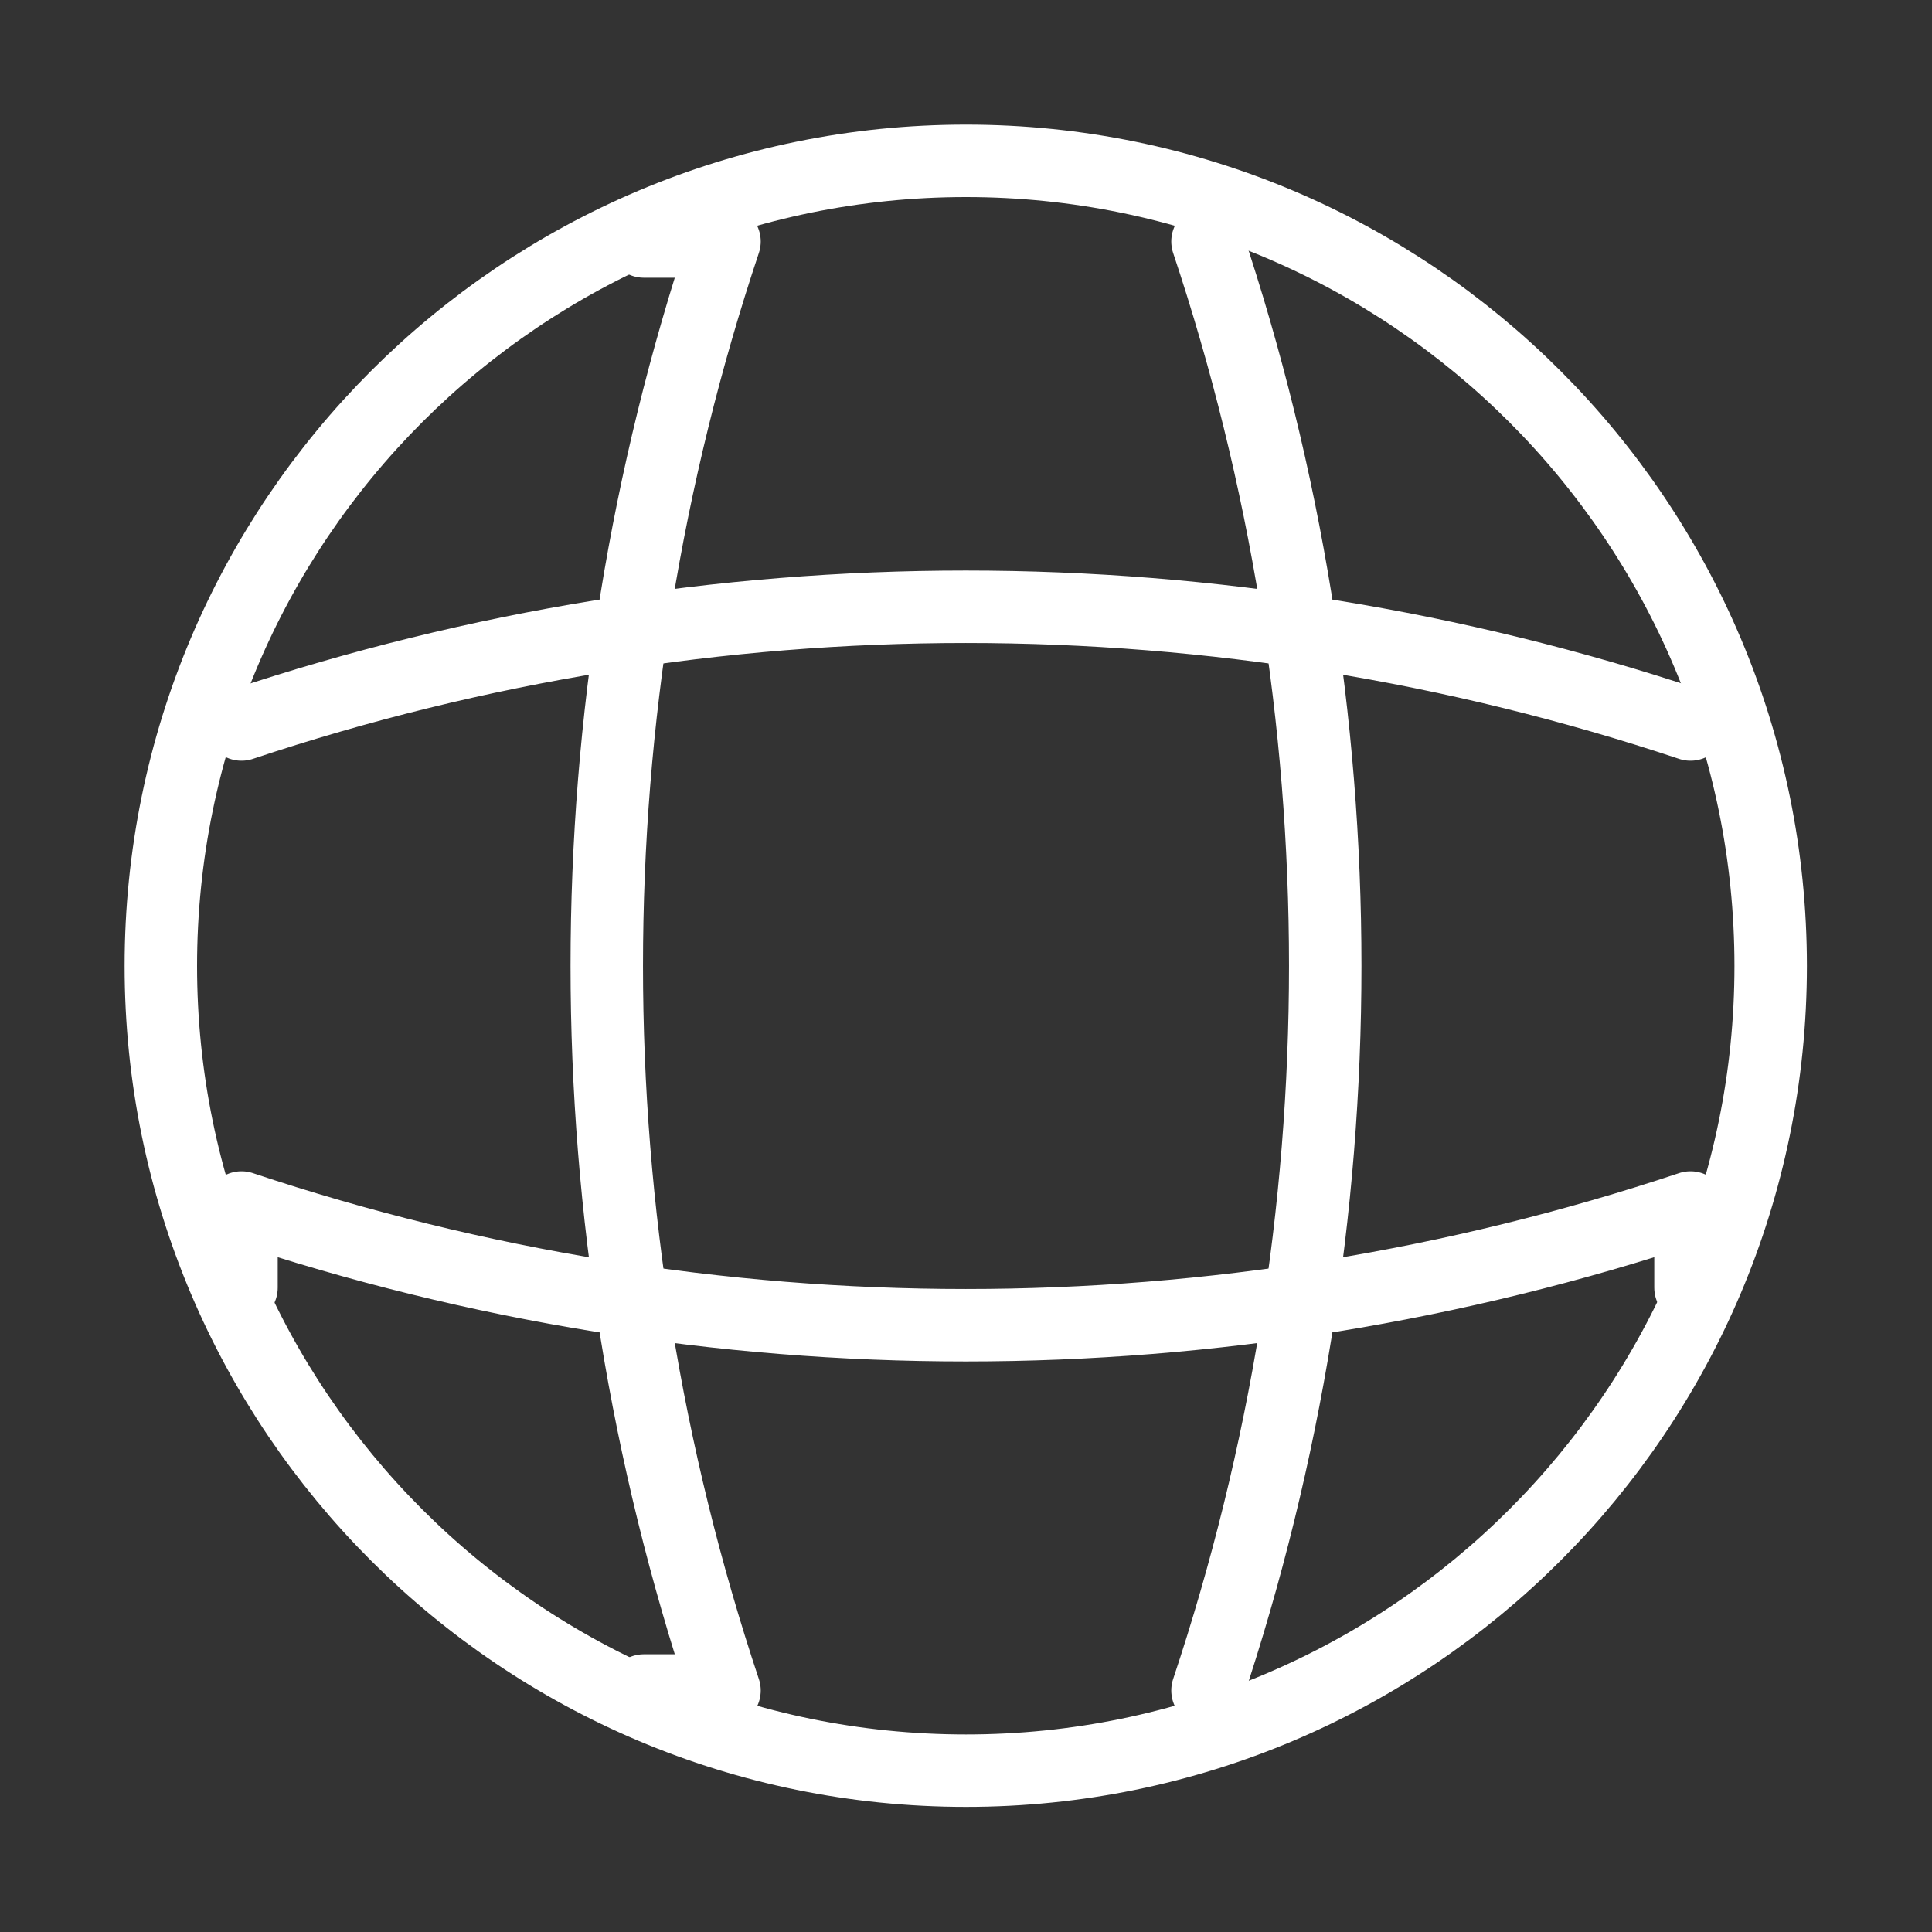 <svg width="40" height="40" viewBox="0 0 40 40" fill="none" xmlns="http://www.w3.org/2000/svg" xmlns:xlink="http://www.w3.org/1999/xlink">
	<rect x="0" y="0" width="40" height="40" fill="#333333" stroke="none"/>
	<desc>
			Created with Pixso.
	</desc>
	<defs/>
	<rect id="vuesax/linear/global" rx="0" width="38" height="38" transform="translate(1 1)" fill="#FFFFFF" fill-opacity="0"/>
	<path id="Vector" d="M20 36.66C10.79 36.66 3.33 29.2 3.33 20C3.33 10.79 10.79 3.33 20 3.33C29.2 3.33 36.66 10.79 36.66 20C36.66 29.2 29.2 36.66 20 36.66Z" stroke="#FFFFFF" stroke-opacity="1" stroke-width="1.5" stroke-linejoin="round"/>
	<path id="Vector" d="M13.33 5L15 5C11.75 14.73 11.75 25.26 15 35L13.33 35" stroke="#FFFFFF" stroke-opacity="1" stroke-width="1.5" stroke-linejoin="round" stroke-linecap="round"/>
	<path id="Vector" d="M25 5C28.25 14.73 28.25 25.26 25 35" stroke="#FFFFFF" stroke-opacity="1" stroke-width="1.5" stroke-linejoin="round" stroke-linecap="round"/>
	<path id="Vector" d="M5 26.66L5 25C14.73 28.25 25.26 28.25 35 25L35 26.66" stroke="#FFFFFF" stroke-opacity="1" stroke-width="1.5" stroke-linejoin="round" stroke-linecap="round"/>
	<path id="Vector" d="M5 15C14.73 11.75 25.26 11.75 35 15" stroke="#FFFFFF" stroke-opacity="1" stroke-width="1.5" stroke-linejoin="round" stroke-linecap="round"/>
	<g opacity="0"/>
</svg>
